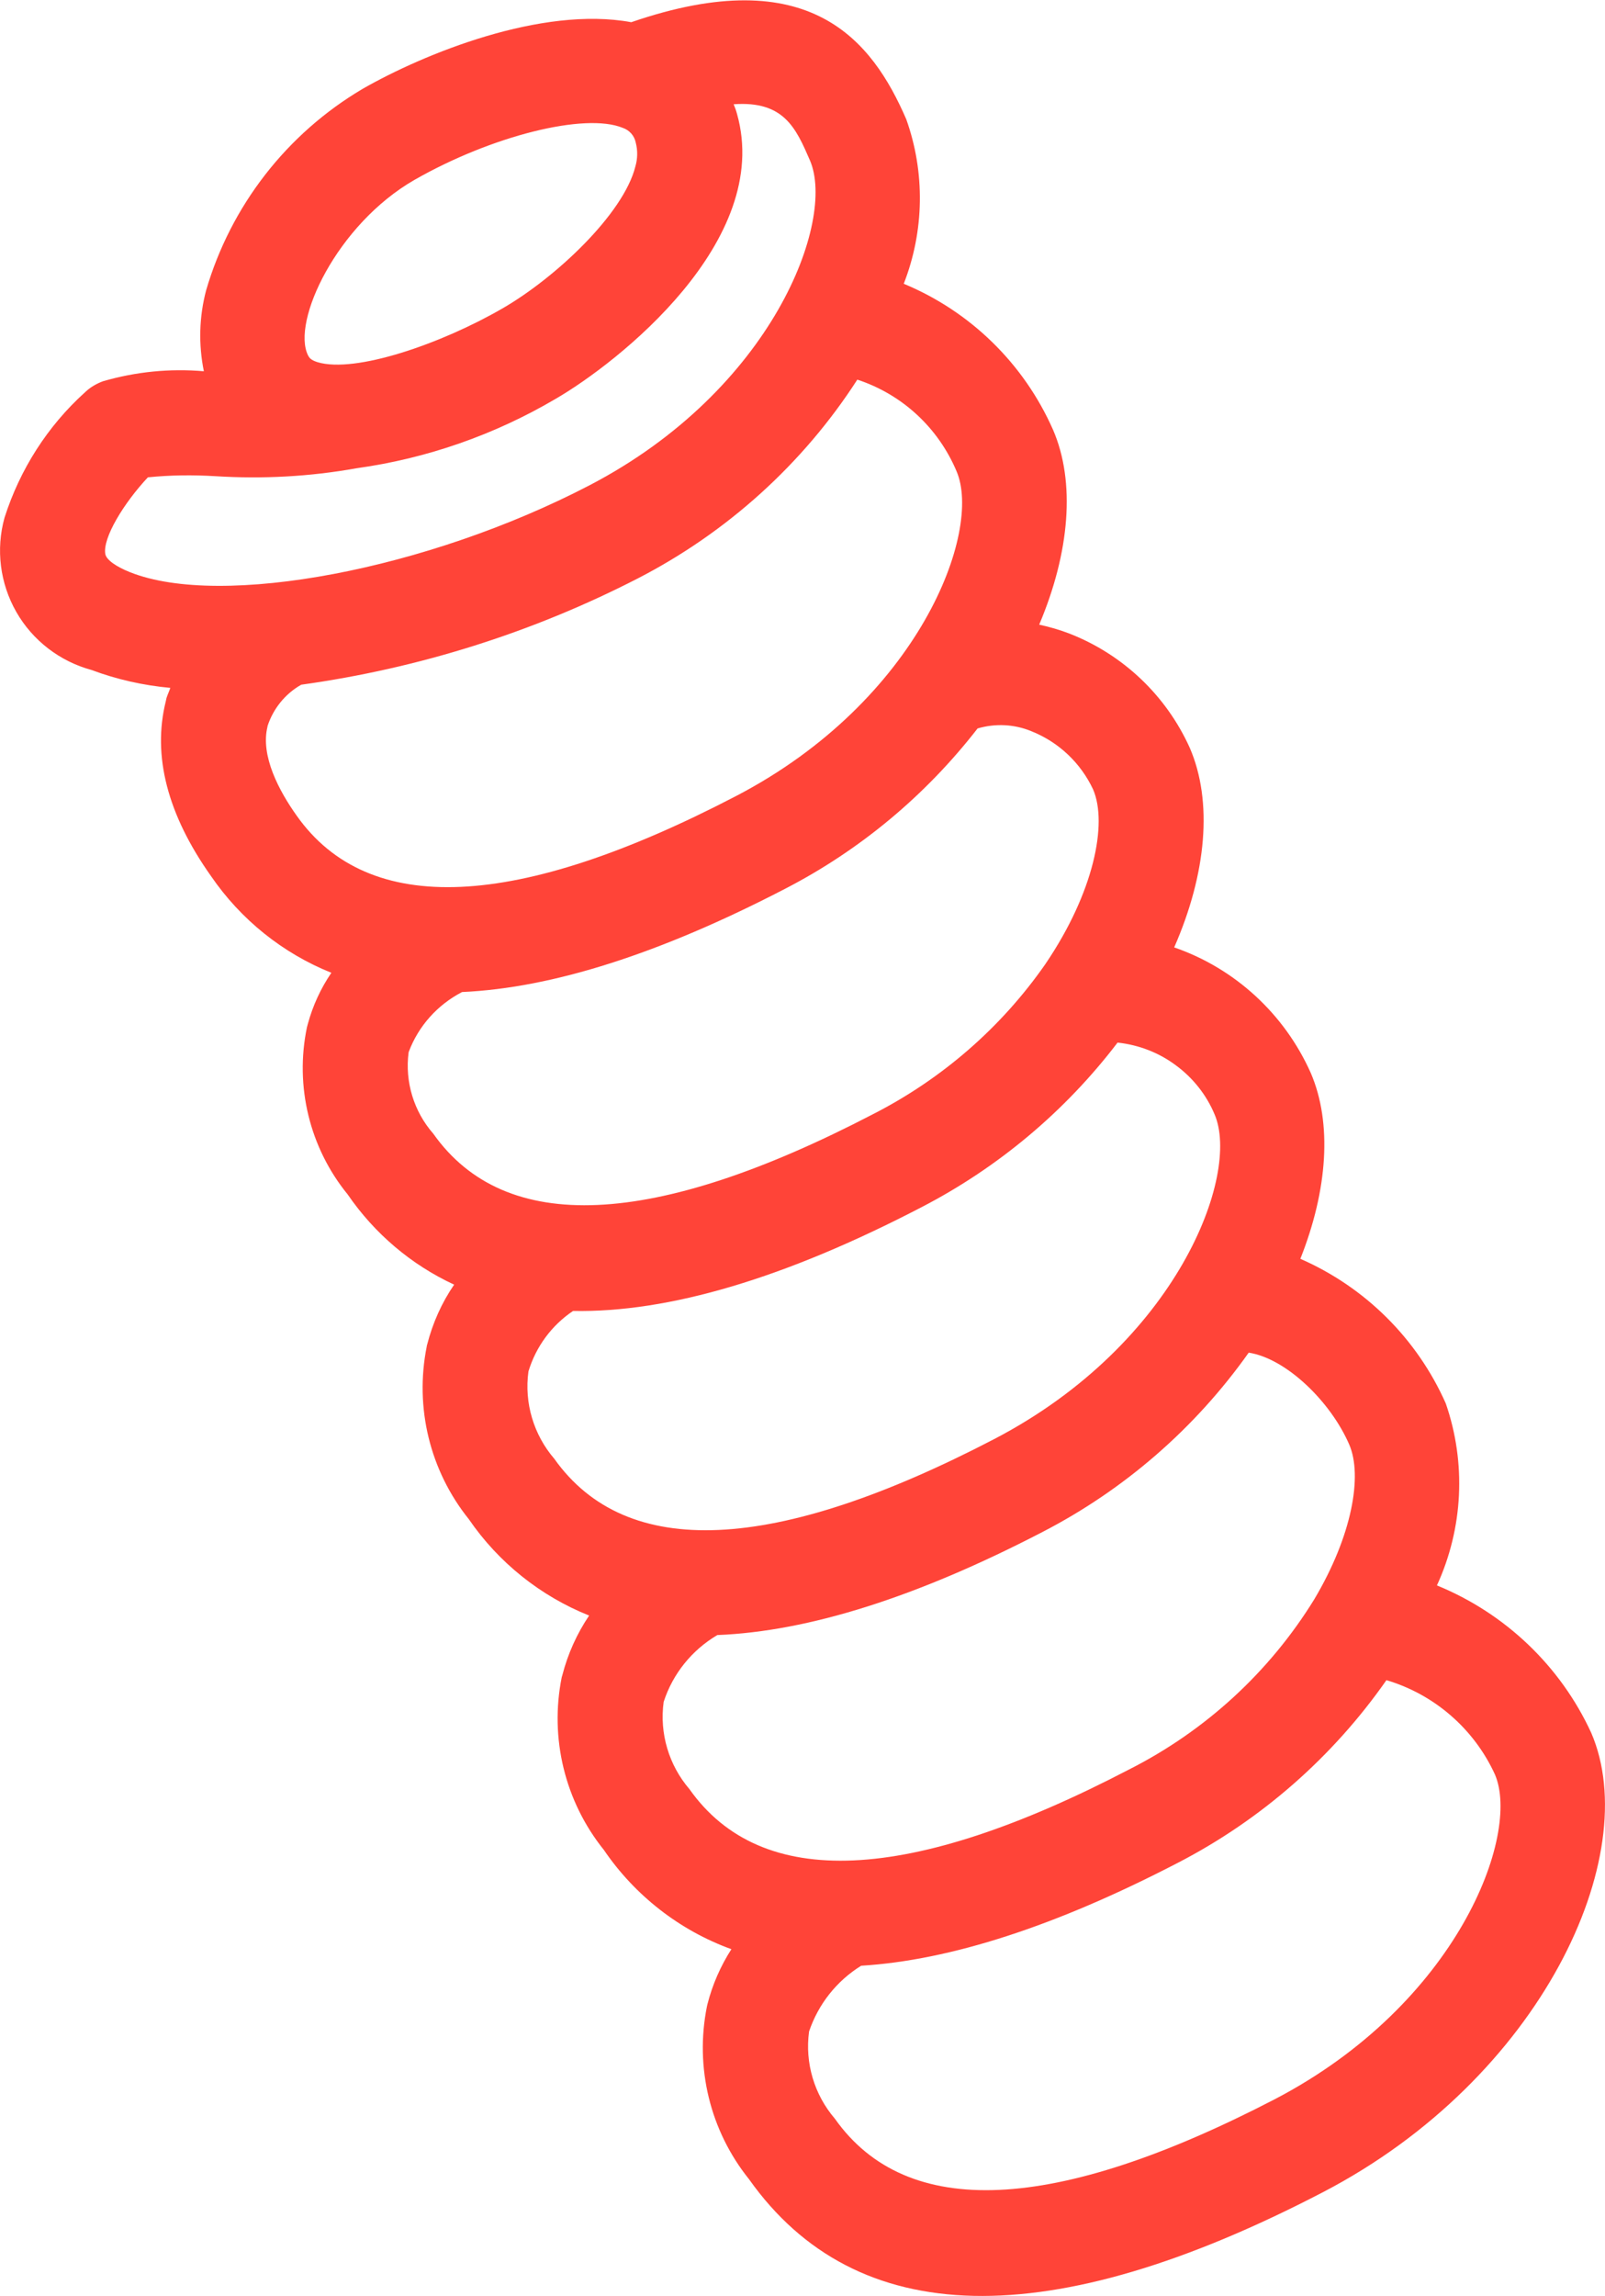<?xml version="1.0" encoding="utf-8"?>
<!-- Generator: Adobe Illustrator 27.6.1, SVG Export Plug-In . SVG Version: 6.00 Build 0)  -->
<svg version="1.1" id="Layer_1" xmlns="http://www.w3.org/2000/svg" xmlns:xlink="http://www.w3.org/1999/xlink" x="0px" y="0px"
	 viewBox="0 0 70.86 101.3" style="enable-background:new 0 0 70.86 101.3;" xml:space="preserve">
<style type="text/css">
	.st0{fill:#FF4438;}
</style>
<g>
	<path class="st0" d="M36.86,93.48L36.86,93.48c-0.91-1.06-1.33-2.46-1.14-3.85c0.41-1.21,1.22-2.23,2.3-2.9
		c3.94-0.24,8.6-1.75,13.98-4.54h0c3.68-1.9,6.84-4.67,9.21-8.06c2.12,0.63,3.87,2.15,4.79,4.16c1.15,2.67-1.66,10.13-9.72,14.33
		C46.56,97.66,40.03,97.96,36.86,93.48L36.86,93.48z M30.44,78.94c-0.91-1.06-1.33-2.46-1.14-3.85c0.4-1.24,1.25-2.29,2.37-2.95
		c4.02-0.16,8.81-1.67,14.36-4.55c3.62-1.87,6.74-4.58,9.1-7.91c1.67,0.26,3.63,2.18,4.44,4.06c0.59,1.37,0.13,4.01-1.55,6.83l0,0
		c-1.98,3.21-4.81,5.8-8.17,7.5C40.14,83.13,33.61,83.42,30.44,78.94z M24.47,64.36c-0.91-1.06-1.33-2.46-1.14-3.85
		c0.33-1.09,1.02-2.03,1.97-2.67c4.22,0.08,9.35-1.44,15.39-4.58c3.38-1.75,6.34-4.23,8.65-7.26c0.93,0.1,1.82,0.44,2.57,1
		c0.75,0.55,1.35,1.3,1.71,2.16c1.16,2.67-1.66,10.13-9.72,14.33C34.18,68.55,27.65,68.84,24.47,64.36L24.47,64.36z M19.13,50.02
		c-0.86-0.98-1.26-2.29-1.09-3.59l0.01-0.03l0,0c0.43-1.14,1.27-2.07,2.35-2.63c4-0.18,8.75-1.7,14.25-4.55
		c3.32-1.71,6.22-4.13,8.51-7.08c0.78-0.23,1.62-0.19,2.37,0.12c1.21,0.48,2.18,1.4,2.73,2.57c0.65,1.51,0.03,4.55-2.09,7.68
		l-0.02,0.03c-1.95,2.8-4.57,5.07-7.61,6.62C28.83,54.21,22.3,54.5,19.13,50.02z M13.1,35.99c-0.77-1.08-1.61-2.64-1.29-3.93l0-0.02
		c0.25-0.77,0.78-1.43,1.49-1.83c5.18-0.72,10.21-2.3,14.86-4.69c3.94-2.03,7.29-5.05,9.69-8.77c1.98,0.65,3.57,2.12,4.38,4.04
		c1.15,2.66-1.66,10.13-9.73,14.33C22.8,40.17,16.27,40.47,13.1,35.99z M5.75,25.25c-0.63-0.25-1.05-0.55-1.1-0.8
		c-0.13-0.71,0.82-2.26,1.88-3.39c0.99-0.1,1.98-0.11,2.98-0.05c2.08,0.13,4.17,0.02,6.23-0.35c3.1-0.43,6.08-1.47,8.77-3.05
		c2.77-1.6,9.61-6.98,8.03-12.58c-0.04-0.15-0.09-0.29-0.15-0.43c2.22-0.16,2.75,1.05,3.37,2.48c1.15,2.67-1.66,10.13-9.73,14.33
		C18.89,25.13,9.79,26.85,5.75,25.25L5.75,25.25z M13.6,15.68c-0.74-1.48,1.27-5.78,4.71-7.75c3.4-1.94,7.52-2.97,9.18-2.29
		c0.3,0.1,0.52,0.35,0.58,0.66c0.09,0.35,0.08,0.71-0.02,1.05c-0.52,2.08-3.51,4.9-5.87,6.26c-2.7,1.56-6.49,2.87-8.16,2.37
		C13.7,15.88,13.65,15.77,13.6,15.68L13.6,15.68z M58.41,96.72c9.63-5.01,14.19-14.84,11.84-20.27c-1.36-2.95-3.8-5.27-6.81-6.5
		c1.16-2.53,1.3-5.4,0.39-8.03c-1.27-2.86-3.56-5.13-6.42-6.38c1.21-3.05,1.41-5.99,0.46-8.2c-1.16-2.6-3.34-4.61-6.03-5.54
		c1.43-3.26,1.71-6.44,0.69-8.8c-1.04-2.31-2.95-4.12-5.3-5.04c-0.44-0.17-0.89-0.3-1.35-0.4c1.35-3.19,1.61-6.29,0.61-8.6l0,0
		c-1.29-2.92-3.65-5.22-6.59-6.44c0.91-2.33,0.95-4.91,0.11-7.26c-1.5-3.46-4.24-7-12.14-4.28c-3.96-0.73-9.17,1.4-11.86,2.94
		c-3.35,1.98-5.82,5.16-6.91,8.89c-0.31,1.17-0.34,2.39-0.1,3.57c-1.5-0.13-3,0.02-4.45,0.44c-0.3,0.11-0.57,0.27-0.8,0.49
		C2.1,18.8,0.88,20.71,0.2,22.84c-0.39,1.4-0.2,2.9,0.52,4.16c0.72,1.26,1.92,2.18,3.32,2.56c1.12,0.42,2.29,0.68,3.48,0.79
		C7.47,30.5,7.4,30.64,7.35,30.8c-0.01,0.05-0.02,0.09-0.03,0.14c-0.6,2.4,0.07,5,2,7.72l0,0c1.31,1.91,3.16,3.4,5.31,4.26
		c-0.47,0.69-0.82,1.45-1.04,2.26c-0.01,0.05-0.03,0.1-0.04,0.15c-0.54,2.6,0.12,5.31,1.8,7.37c1.18,1.72,2.8,3.1,4.7,3.98
		c-0.55,0.8-0.95,1.7-1.19,2.64c-0.01,0.03-0.02,0.06-0.02,0.09c-0.54,2.69,0.14,5.48,1.86,7.62c1.31,1.91,3.16,3.39,5.31,4.25
		c-0.54,0.8-0.94,1.69-1.18,2.62L24.8,74c-0.54,2.69,0.14,5.48,1.86,7.62c1.37,2.01,3.34,3.55,5.63,4.38
		c-0.48,0.75-0.84,1.57-1.06,2.44l-0.02,0.09c-0.54,2.69,0.14,5.48,1.86,7.62C37.8,102.82,46.32,103.01,58.41,96.72z"/>
</g>
</svg>
